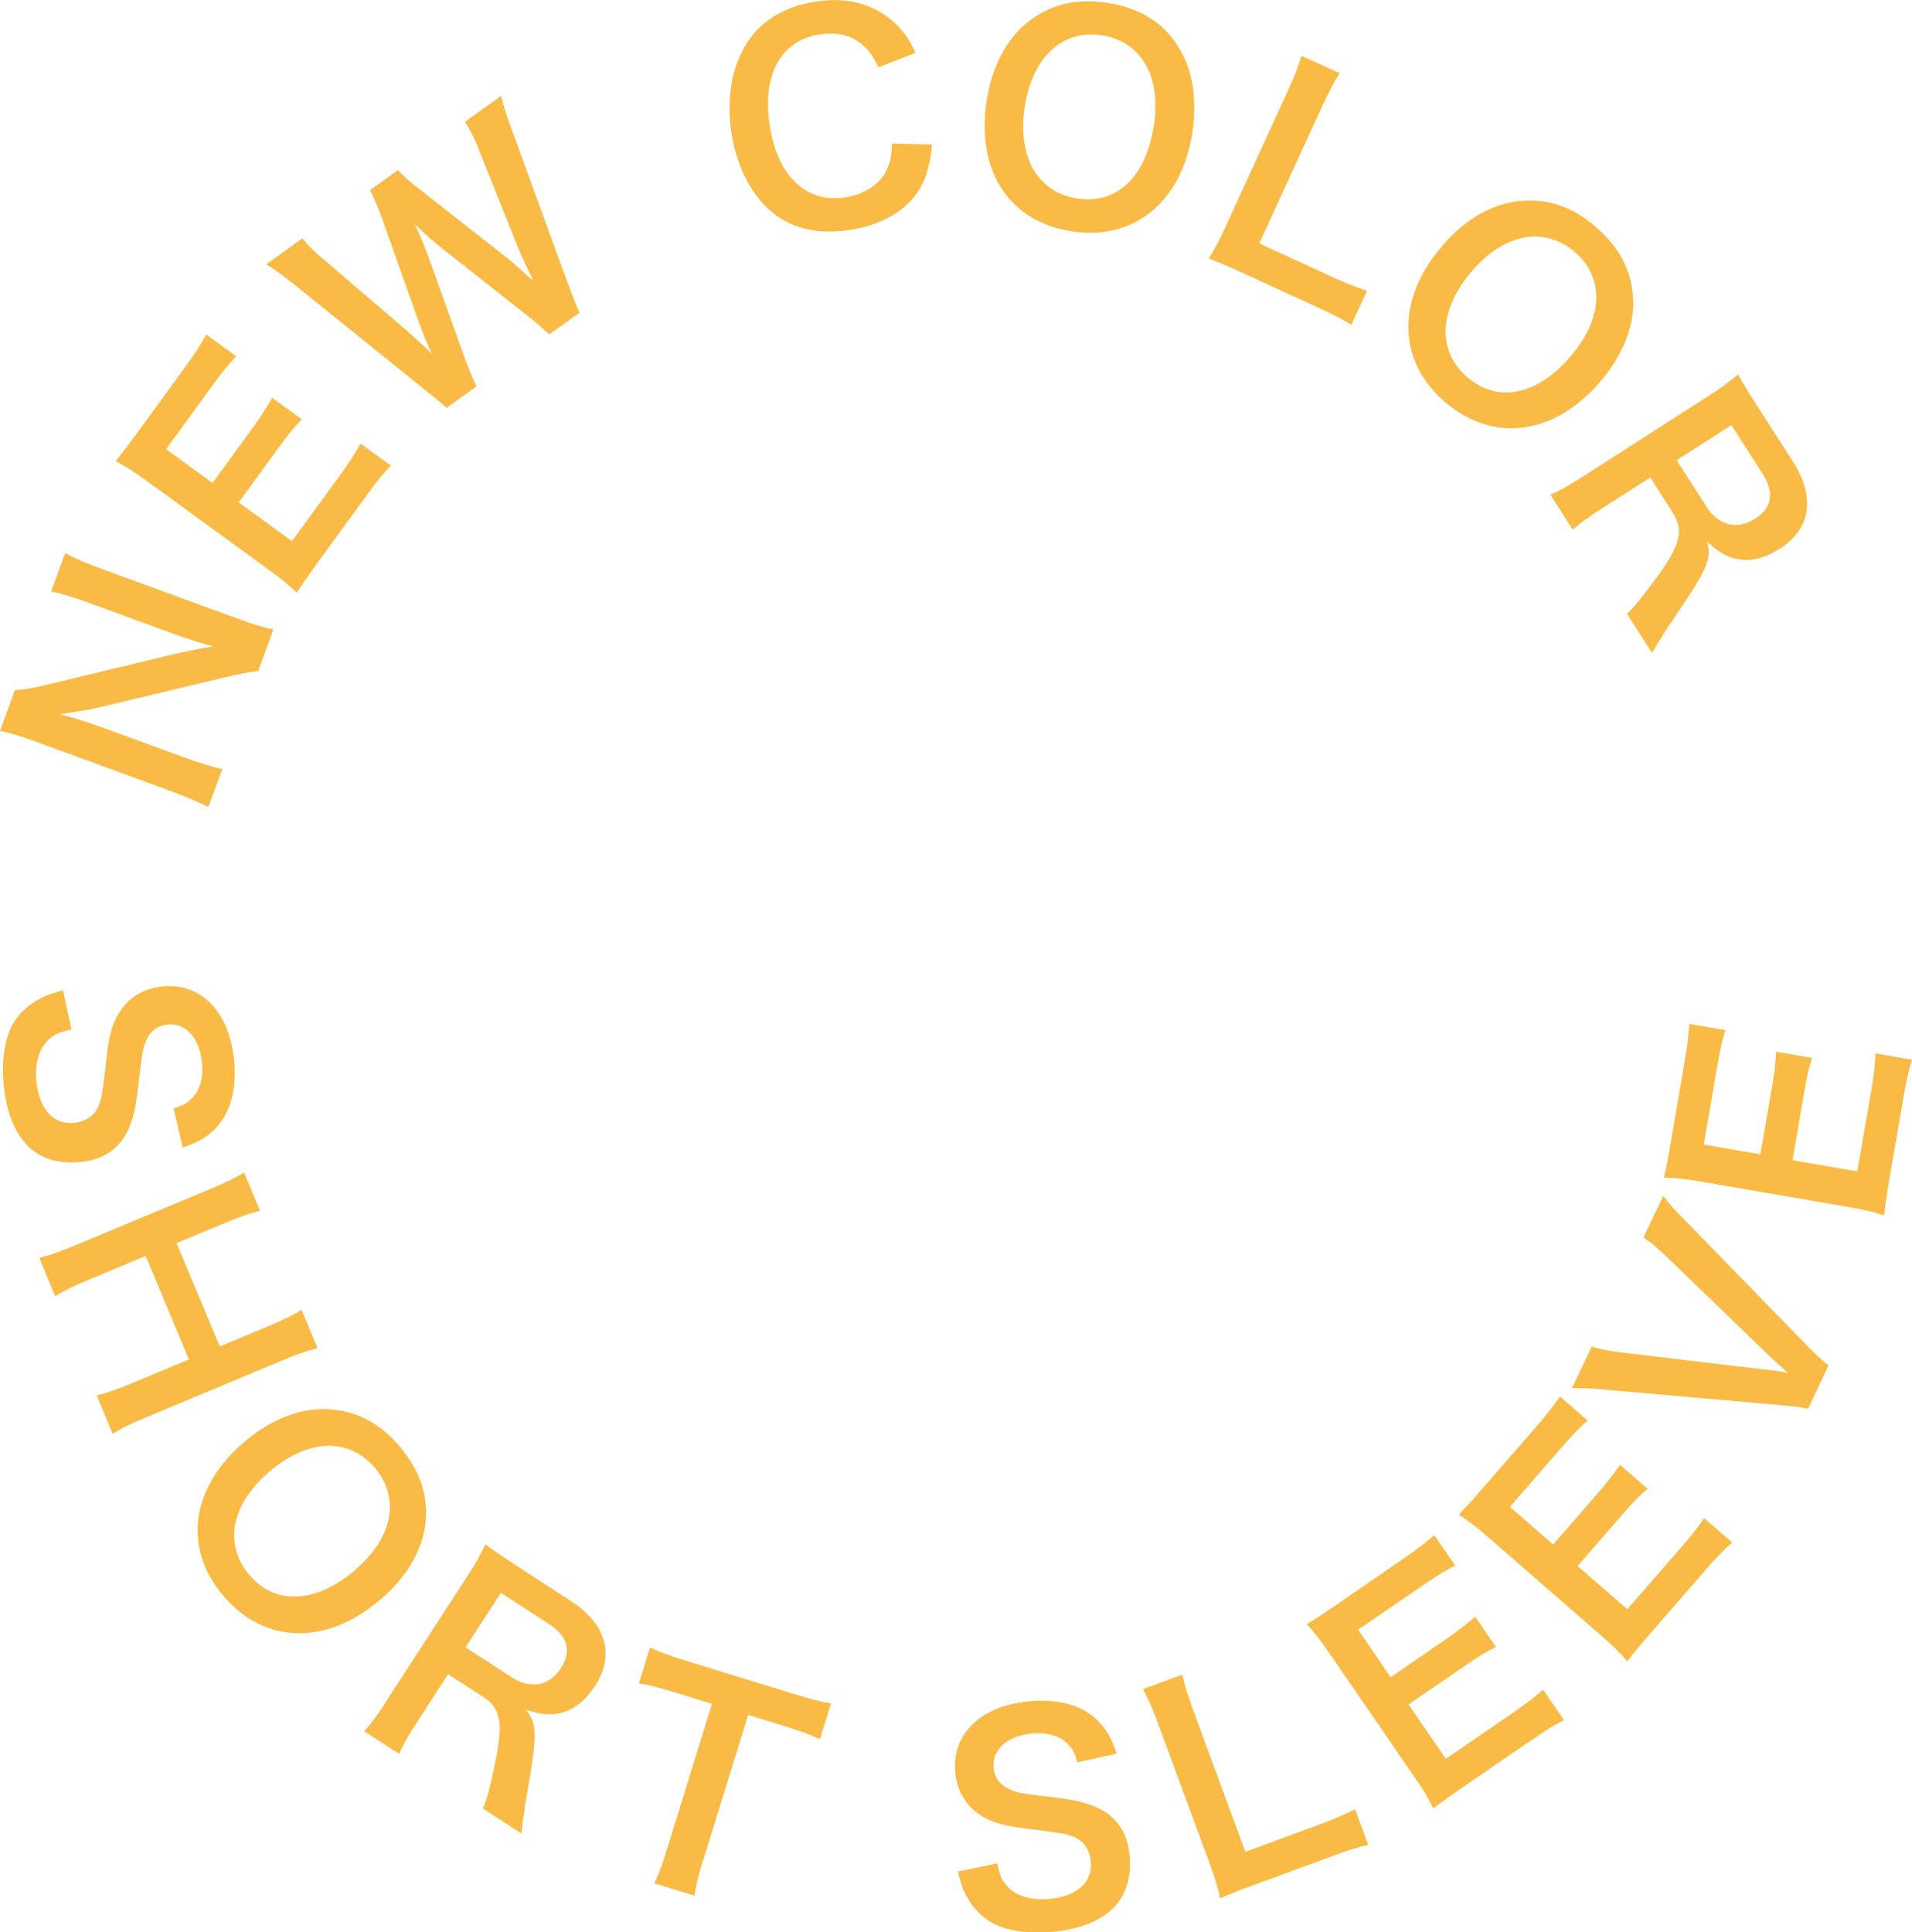 <?xml version="1.0" encoding="UTF-8"?>
<svg id="_レイヤー_2" data-name="レイヤー 2" xmlns="http://www.w3.org/2000/svg" width="89.78" height="90.72" viewBox="0 0 89.78 90.72">
  <defs>
    <style>
      .cls-1 {
        fill: #f9bb45;
        stroke-width: 0px;
      }
    </style>
  </defs>
  <g id="_画像文字" data-name="画像文字">
    <g>
      <g>
        <path class="cls-1" d="M12.13,31.5c-.49.06-.93.15-1.6.31l-5.94,1.42c-.46.1-1.1.21-1.78.3q.18.05.64.18c.24.07.8.25,1.08.35l4.03,1.47c.82.3,1.42.48,1.88.58l-.66,1.79c-.38-.21-.98-.47-1.82-.78l-6.34-2.32c-.64-.23-1.09-.37-1.62-.48l.7-1.92c.35,0,.8-.08,1.58-.27l5.82-1.4c.55-.13,1.33-.29,1.92-.38-.5-.13-1.25-.36-1.76-.55l-4.13-1.51c-.72-.26-1.24-.42-1.73-.52l.66-1.8c.46.25.91.44,1.66.72l6.5,2.38c.69.25,1.16.4,1.62.48l-.71,1.94Z"/>
        <path class="cls-1" d="M18.36,21.85c-.33.34-.6.67-1.07,1.31l-2.41,3.3c-.46.64-.66.93-.95,1.37-.38-.37-.71-.65-1.34-1.1l-5.73-4.17c-.55-.4-.88-.61-1.43-.91.33-.41.54-.68,1.01-1.32l2.33-3.2c.38-.53.62-.89.92-1.42l1.4,1.02c-.35.36-.61.69-1.07,1.31l-2.22,3.05,2.18,1.59,1.87-2.57c.4-.55.64-.93.93-1.43l1.39,1.01c-.38.39-.6.67-1.08,1.32l-1.88,2.58,2.5,1.82,2.31-3.17c.43-.59.63-.92.91-1.41l1.41,1.02Z"/>
        <path class="cls-1" d="M25.78,15.7c-.23-.22-.66-.61-1.03-.89l-3.98-3.14c-.42-.33-.8-.67-1.29-1.14.32.69.51,1.18.66,1.59l1.71,4.77c.22.57.38.97.53,1.25l-1.41,1.01q-.24-.23-1.07-.89l-6.07-4.89c-.62-.49-.97-.74-1.33-.96l1.7-1.22c.28.35.56.63,1.02,1.01l3.9,3.34c.31.28.82.74,1.15,1.06-.34-.76-.47-1.11-.6-1.47l-1.76-4.95c-.19-.54-.37-.94-.54-1.25l1.31-.94c.21.23.61.58,1.01.89l4.13,3.24c.27.22.48.4,1.22,1.07q-.12-.28-.33-.7c-.09-.19-.3-.67-.35-.78l-1.89-4.72c-.18-.48-.43-.96-.64-1.27l1.7-1.22c.11.47.22.82.49,1.56l2.67,7.32c.14.35.22.58.27.69q.13.36.26.61l-1.43,1.02Z"/>
        <path class="cls-1" d="M43.77,6.79c-.11.97-.26,1.51-.58,2.07-.6,1.02-1.77,1.71-3.32,1.94-1.41.21-2.6-.05-3.51-.75-1.05-.81-1.77-2.2-2.02-3.85-.25-1.71.06-3.29.89-4.41.66-.91,1.76-1.52,3.05-1.71,1.01-.15,1.8-.07,2.58.25.64.28,1.17.68,1.58,1.21.2.25.32.47.55.94l-1.74.68c-.27-.54-.42-.77-.72-1.03-.52-.46-1.21-.64-2.01-.52-1.84.27-2.74,1.88-2.38,4.26.35,2.37,1.71,3.68,3.53,3.4.91-.14,1.63-.6,1.96-1.27.17-.36.23-.64.25-1.26l1.9.05Z"/>
        <path class="cls-1" d="M55.16,1.95c.8,1.09,1.08,2.58.83,4.26-.5,3.27-2.73,5.1-5.67,4.65-2.94-.45-4.5-2.85-3.99-6.14.26-1.67,1-3.02,2.1-3.81,1.03-.74,2.17-.99,3.54-.78,1.42.22,2.46.8,3.2,1.82ZM54.18,5.93c.2-1.31,0-2.41-.56-3.17-.45-.6-1.09-.98-1.87-1.1-1.86-.29-3.27,1.01-3.63,3.35-.2,1.29,0,2.44.58,3.21.45.6,1.09.98,1.88,1.1,1.85.29,3.23-1.01,3.59-3.39Z"/>
        <path class="cls-1" d="M63.46,15.26c-.4-.26-.81-.47-1.65-.86l-3.52-1.61c-.67-.31-1.09-.48-1.53-.66.27-.41.5-.84.81-1.53l2.83-6.18c.38-.82.55-1.26.71-1.8l1.8.82c-.3.46-.5.84-.9,1.71l-2.88,6.28,3.33,1.53c.81.37,1.2.52,1.73.69l-.74,1.61Z"/>
        <path class="cls-1" d="M76.68,13.85c.11,1.35-.43,2.77-1.53,4.06-2.15,2.52-5,2.91-7.27.99-2.26-1.92-2.34-4.79-.19-7.32,1.09-1.29,2.43-2.06,3.78-2.15,1.27-.09,2.37.29,3.42,1.19,1.1.93,1.67,1.97,1.78,3.23ZM73.76,16.72c.86-1.01,1.26-2.05,1.19-2.99-.07-.75-.42-1.41-1.02-1.91-1.44-1.22-3.31-.86-4.85.95-.85,1-1.27,2.08-1.19,3.04.07.75.42,1.41,1.03,1.92,1.43,1.21,3.28.83,4.84-1.01Z"/>
        <path class="cls-1" d="M76.38,28.83c.25-.19.69-.74,1.4-1.7,1.14-1.57,1.3-2.22.76-3.07l-1.05-1.64-2.25,1.44c-.66.42-1,.67-1.39,1.01l-1.05-1.64c.5-.23.82-.4,1.49-.83l5.94-3.81c.58-.37.9-.61,1.38-1.01.27.48.48.83.87,1.43l1.7,2.65c1.08,1.68.85,3.17-.6,4.1-.71.45-1.38.62-2,.49-.52-.1-.84-.3-1.42-.81.22.83.05,1.24-1.83,3.99-.14.22-.56.87-.76,1.22l-1.17-1.82ZM80.15,23.83c.26.41.65.7,1.07.79.38.08.78,0,1.2-.27.79-.51.91-1.22.33-2.13l-1.45-2.26-2.57,1.65,1.42,2.21Z"/>
      </g>
      <g>
        <path class="cls-1" d="M3.37,48.34c-.58.12-.83.22-1.1.49-.45.43-.65,1.14-.56,1.98.15,1.3.82,2.02,1.79,1.91.53-.06.95-.35,1.12-.78.17-.41.17-.49.39-2.33.11-1,.26-1.54.58-2.05.45-.72,1.12-1.14,2-1.24,1.81-.2,3.14,1.13,3.39,3.37.16,1.48-.17,2.65-.96,3.39-.39.37-.77.57-1.44.8l-.43-1.84c.43-.13.64-.24.88-.49.37-.38.53-.98.45-1.7-.12-1.13-.78-1.84-1.63-1.74-.55.06-.89.39-1.09,1.02-.08.3-.1.41-.27,1.89-.11,1.05-.29,1.7-.56,2.21-.46.8-1.14,1.22-2.12,1.33-.92.1-1.71-.1-2.3-.57-.74-.62-1.18-1.61-1.33-3-.12-1.07.03-2.14.37-2.81.29-.56.75-.99,1.36-1.31.29-.15.53-.23,1.05-.37l.4,1.85Z"/>
        <path class="cls-1" d="M14.91,63.3c-.53.13-.9.26-1.59.55l-6.51,2.72c-.7.29-1.04.46-1.52.75l-.75-1.8c.5-.12.88-.26,1.6-.55l2.73-1.14-2.03-4.86-2.73,1.14c-.7.29-1.05.47-1.52.75l-.75-1.8c.49-.12.89-.26,1.6-.55l6.5-2.71c.71-.3,1.08-.48,1.52-.75l.75,1.8c-.54.14-.95.28-1.59.55l-2.33.97,2.03,4.85,2.32-.97c.69-.29,1.11-.49,1.52-.75l.75,1.8Z"/>
        <path class="cls-1" d="M19.99,71.4c-.11,1.35-.88,2.66-2.18,3.75-2.53,2.13-5.41,2.04-7.33-.23-1.92-2.27-1.51-5.11,1.03-7.25,1.29-1.09,2.74-1.62,4.08-1.49,1.26.12,2.28.68,3.18,1.74.93,1.1,1.32,2.22,1.22,3.48ZM16.63,73.75c1.01-.85,1.58-1.81,1.67-2.76.05-.75-.18-1.46-.69-2.06-1.21-1.44-3.12-1.39-4.93.14-1,.84-1.6,1.84-1.68,2.8-.05.75.18,1.46.7,2.07,1.21,1.43,3.1,1.36,4.94-.19Z"/>
        <path class="cls-1" d="M22.68,84.9c.15-.28.33-.96.57-2.13.39-1.9.27-2.56-.57-3.1l-1.64-1.06-1.45,2.24c-.43.66-.63,1.02-.85,1.5l-1.64-1.06c.37-.42.58-.7,1.01-1.37l3.84-5.92c.38-.58.57-.93.84-1.48.45.32.78.55,1.38.94l2.63,1.71c1.67,1.08,2.08,2.54,1.14,3.99-.46.7-1,1.13-1.62,1.27-.51.12-.89.08-1.63-.15.55.67.56,1.11-.02,4.39-.04.25-.15,1.03-.19,1.42l-1.81-1.18ZM24.06,78.78c.41.26.88.37,1.3.28.38-.08.71-.32.98-.74.51-.79.33-1.49-.57-2.07l-2.25-1.46-1.66,2.56,2.21,1.43Z"/>
        <path class="cls-1" d="M33.01,87.35c-.21.68-.32,1.12-.4,1.66l-1.89-.58c.24-.5.39-.92.6-1.6l2.11-6.83-1.69-.52c-.74-.23-1.28-.37-1.74-.44l.52-1.68c.43.2.96.39,1.67.61l4.96,1.53c.9.28,1.37.4,1.87.48l-.52,1.68c-.44-.21-.91-.38-1.81-.66l-1.56-.48-2.11,6.83Z"/>
        <path class="cls-1" d="M46.83,87.47c.11.58.21.83.48,1.11.43.46,1.13.66,1.98.58,1.3-.13,2.03-.79,1.93-1.77-.05-.53-.34-.95-.77-1.13-.41-.17-.49-.17-2.33-.41-1-.12-1.54-.28-2.05-.6-.72-.46-1.12-1.14-1.21-2.01-.18-1.81,1.17-3.13,3.41-3.35,1.48-.15,2.65.2,3.37,1,.37.4.56.77.79,1.45l-1.84.41c-.12-.44-.23-.65-.48-.89-.38-.37-.97-.54-1.69-.46-1.13.11-1.85.76-1.76,1.61.05.55.38.9,1,1.1.3.09.41.11,1.88.29,1.05.12,1.7.31,2.2.58.8.47,1.21,1.16,1.3,2.13.09.93-.12,1.71-.6,2.3-.62.73-1.62,1.16-3.02,1.3-1.07.11-2.14-.05-2.8-.41-.56-.3-.98-.76-1.29-1.37-.15-.29-.22-.53-.35-1.06l1.86-.38Z"/>
        <path class="cls-1" d="M64.26,86.62c-.46.1-.9.23-1.78.56l-3.64,1.34c-.69.25-1.11.42-1.55.61-.09-.48-.24-.95-.5-1.66l-2.35-6.38c-.31-.85-.5-1.28-.77-1.78l1.85-.68c.11.53.24.95.57,1.84l2.39,6.48,3.44-1.27c.83-.31,1.22-.48,1.71-.73l.61,1.66Z"/>
        <path class="cls-1" d="M73.47,80.75c-.43.21-.79.43-1.45.88l-3.37,2.31c-.65.44-.93.66-1.35.97-.23-.48-.45-.85-.89-1.48l-4.01-5.84c-.38-.56-.63-.87-1.04-1.33.45-.27.74-.46,1.39-.91l3.26-2.24c.54-.37.88-.64,1.34-1.03l.98,1.43c-.45.23-.81.44-1.45.88l-3.11,2.13,1.53,2.23,2.62-1.8c.56-.39.91-.66,1.35-1.04l.97,1.42c-.49.24-.79.43-1.46.89l-2.64,1.81,1.75,2.55,3.24-2.22c.6-.42.9-.65,1.33-1.02l.99,1.44Z"/>
        <path class="cls-1" d="M81.33,72.43c-.36.31-.65.61-1.18,1.21l-2.68,3.08c-.52.59-.74.87-1.06,1.28-.34-.4-.65-.71-1.23-1.21l-5.34-4.65c-.51-.45-.83-.68-1.34-1.03.36-.38.6-.62,1.12-1.23l2.59-2.98c.43-.49.69-.84,1.04-1.33l1.3,1.13c-.38.33-.67.63-1.18,1.21l-2.47,2.84,2.03,1.77,2.09-2.4c.45-.51.72-.87,1.05-1.34l1.29,1.12c-.41.35-.65.61-1.19,1.22l-2.09,2.41,2.33,2.03,2.58-2.96c.48-.55.71-.86,1.03-1.32l1.31,1.14Z"/>
        <path class="cls-1" d="M84.89,66.15c-.28-.08-.71-.12-1.36-.18l-8.03-.71c-.83-.08-1.29-.09-1.69-.08l.93-1.95c.42.13.9.21,1.39.27l6.78.81c.17,0,.71.09,1.03.14-.3-.27-.59-.53-.77-.7l-4.91-4.74c-.5-.47-.72-.66-1.09-.91l.93-1.95c.22.31.48.6,1.13,1.26l5.62,5.77c.44.45.76.75,1.01.93l-.96,2.04Z"/>
        <path class="cls-1" d="M89.78,49.75c-.14.45-.24.86-.38,1.65l-.69,4.02c-.13.77-.18,1.12-.24,1.65-.5-.17-.92-.27-1.68-.4l-6.98-1.2c-.67-.11-1.06-.16-1.68-.18.12-.51.19-.84.32-1.63l.67-3.9c.11-.65.16-1.08.2-1.68l1.7.29c-.15.48-.25.89-.38,1.65l-.64,3.72,2.66.46.54-3.13c.12-.67.17-1.11.2-1.69l1.69.29c-.17.52-.24.86-.38,1.66l-.54,3.15,3.04.52.67-3.87c.12-.72.16-1.1.19-1.67l1.71.3Z"/>
      </g>
    </g>
  </g>
</svg>